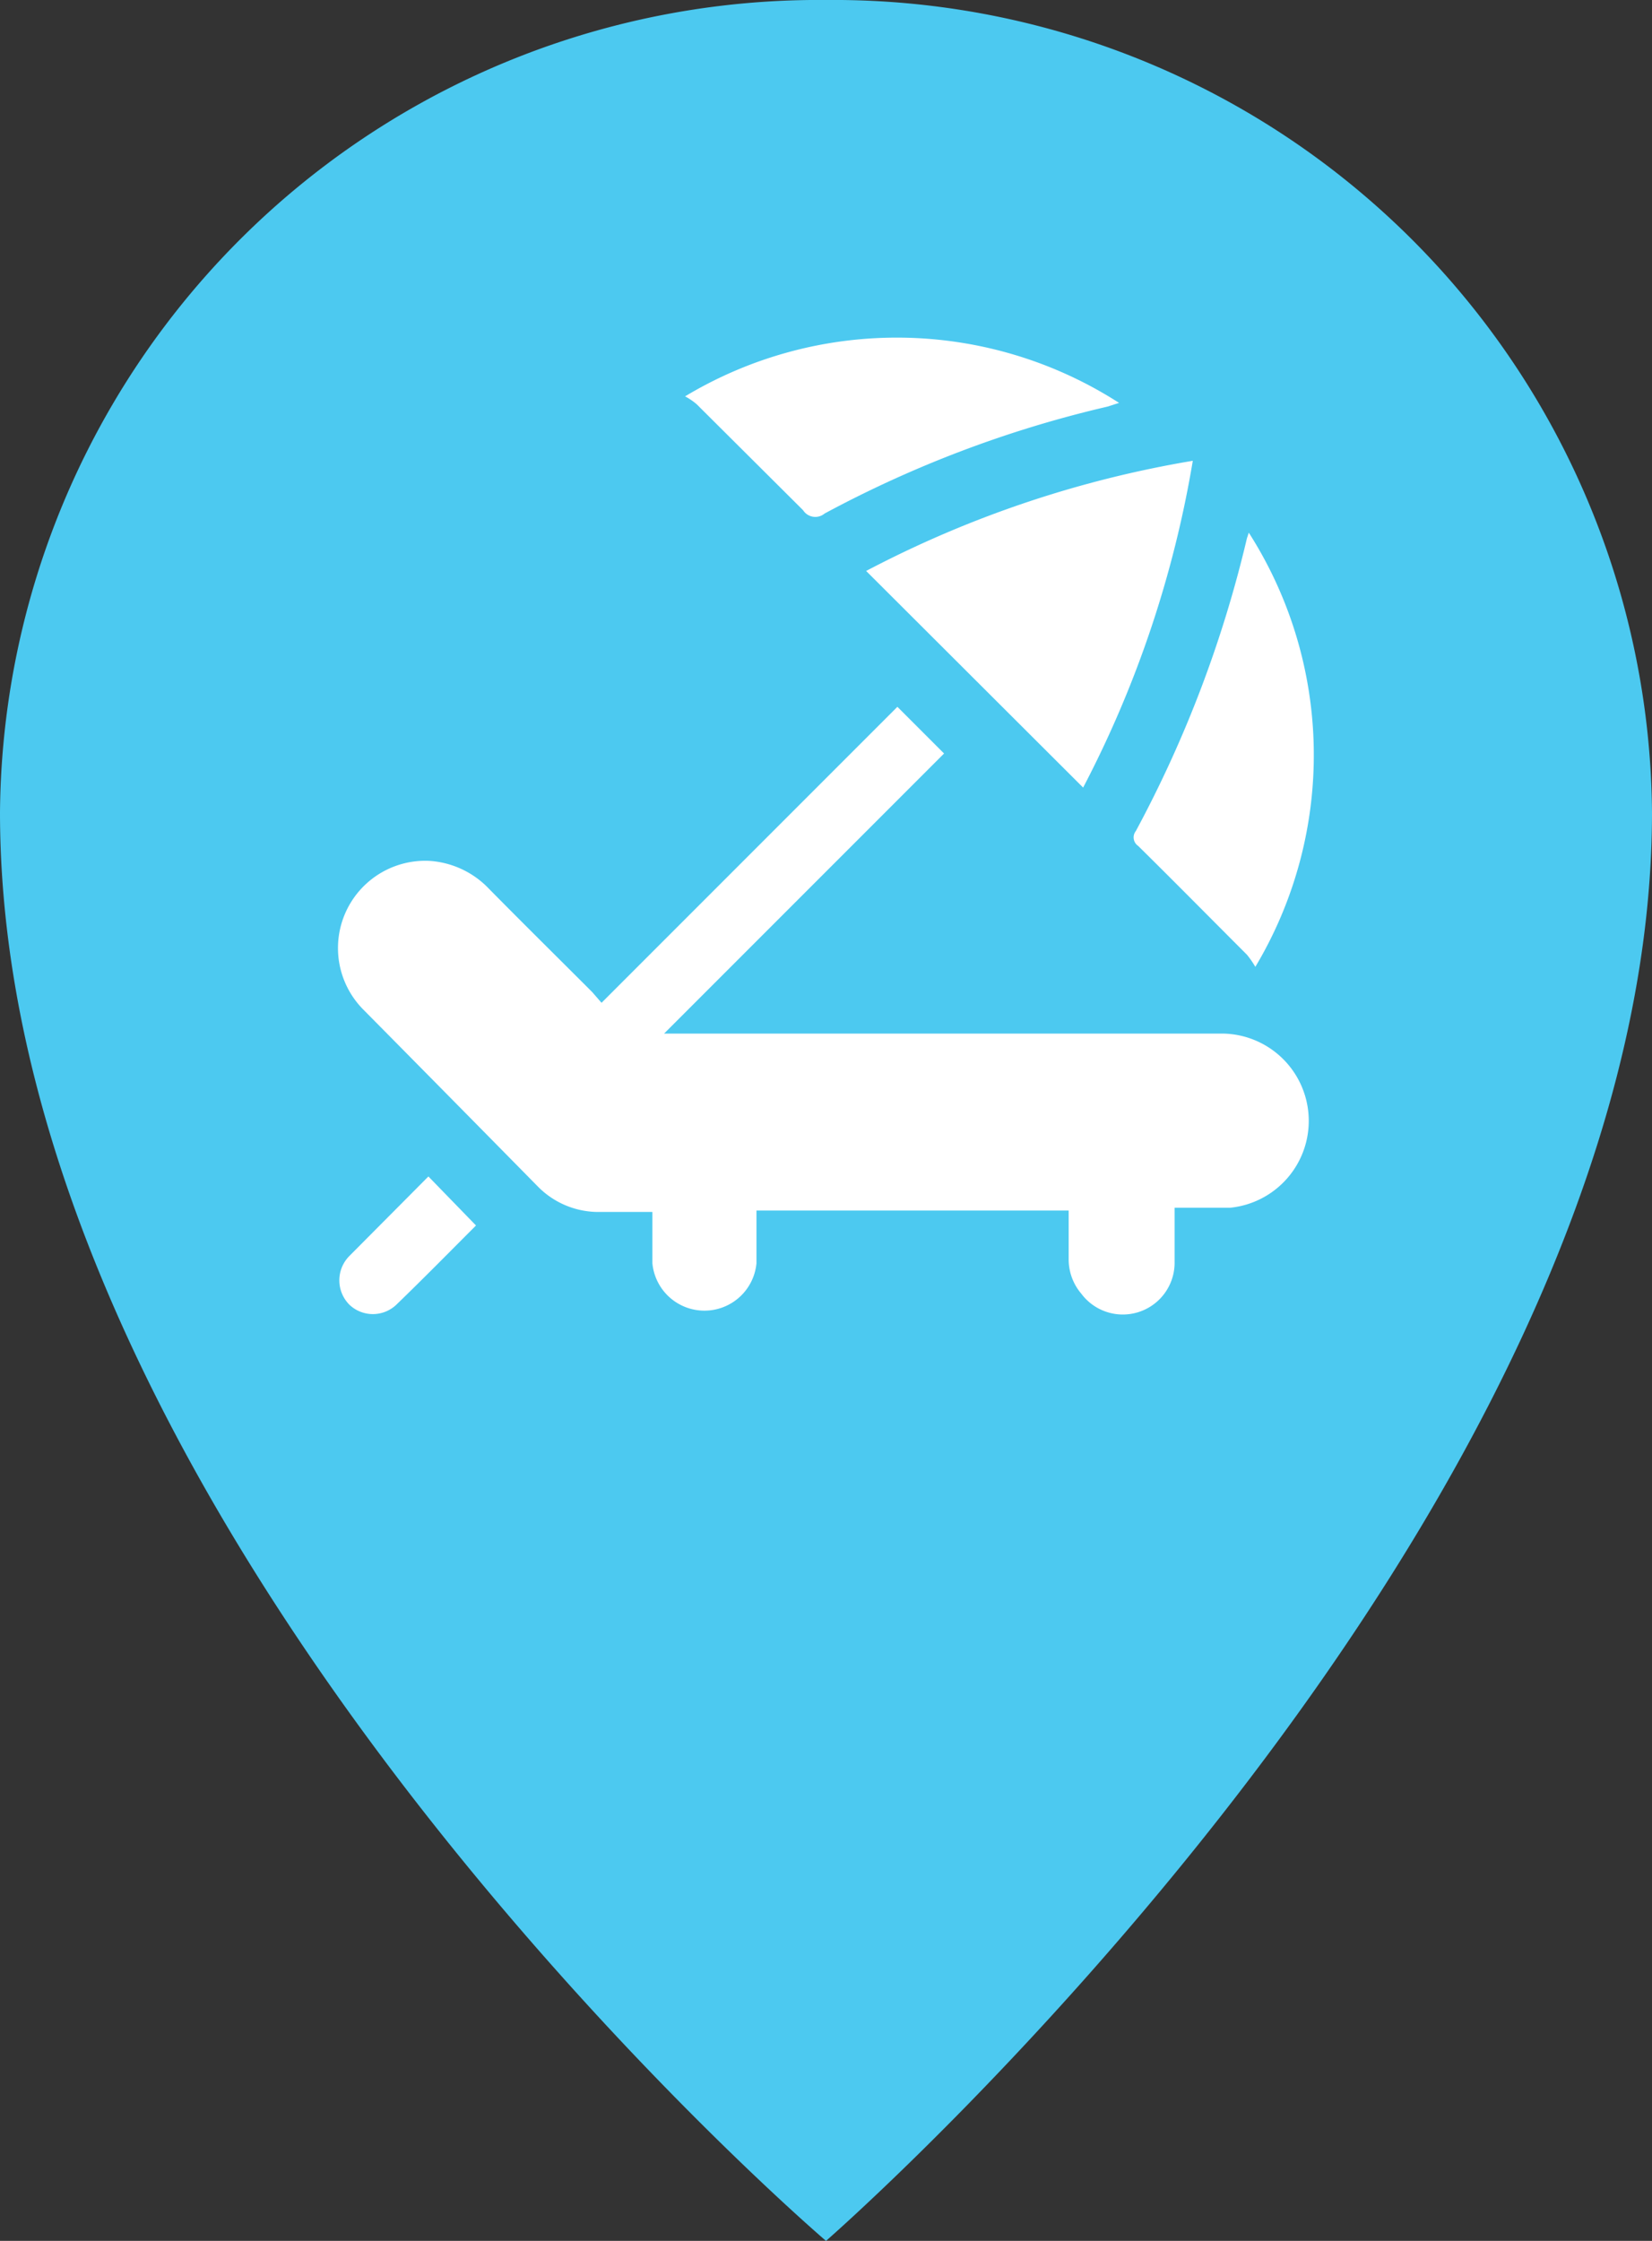 <svg xmlns="http://www.w3.org/2000/svg" viewBox="0 0 35.4 48"><rect x="0" y="0" width="35.4" height="48" fill="#333333" stroke="none"/><defs><style>.cls-1{fill:#4cc9f0;}.cls-2{fill:#fff;}</style></defs><g id="Layer_2" data-name="Layer 2"><g id="Layer_3" data-name="Layer 3"><path class="cls-1" d="M17.7,0A17.54,17.54,0,0,0,0,17.4C0,32.9,17.7,48,17.7,48S35.4,32.6,35.4,17.4A17.54,17.54,0,0,0,17.7,0Z"/><path class="cls-2" d="M12.89,21.48l6.34-6.34,1,1-6,6h12a1.87,1.87,0,0,1,.13,3.73c-.39,0-.78,0-1.19,0,0,.4,0,.78,0,1.15a1.11,1.11,0,0,1-2,.69,1.13,1.13,0,0,1-.27-.73V25.93H16.21c0,.37,0,.75,0,1.13a1.12,1.12,0,0,1-2.23,0c0-.37,0-.73,0-1.1l0,0H12.87a1.82,1.82,0,0,1-1.34-.54Q9.64,23.5,7.78,21.62A1.87,1.87,0,0,1,9.2,18.44a1.93,1.93,0,0,1,1.28.6c.73.74,1.47,1.47,2.21,2.21Z"/><path class="cls-2" d="M18.56,12.23a23.28,23.28,0,0,1,7-2.36,23.42,23.42,0,0,1-2.35,7Z"/><path class="cls-2" d="M14.68,8.49a8.81,8.81,0,0,1,9.3.14l-.25.08A24.43,24.43,0,0,0,17.67,11a.31.31,0,0,1-.46-.07L14.93,8.66A1.35,1.35,0,0,0,14.68,8.49Z"/><path class="cls-2" d="M26.76,11.41a8.84,8.84,0,0,1,.14,9.3,2,2,0,0,0-.18-.26c-.78-.78-1.55-1.56-2.33-2.33a.22.22,0,0,1-.05-.32,25.58,25.58,0,0,0,2.38-6.27Z"/><path class="cls-2" d="M10.2,26.25c-.55.55-1.12,1.13-1.71,1.7a.73.73,0,0,1-1,0,.74.74,0,0,1,0-1.05l1.69-1.7Z"/></g></g></svg>